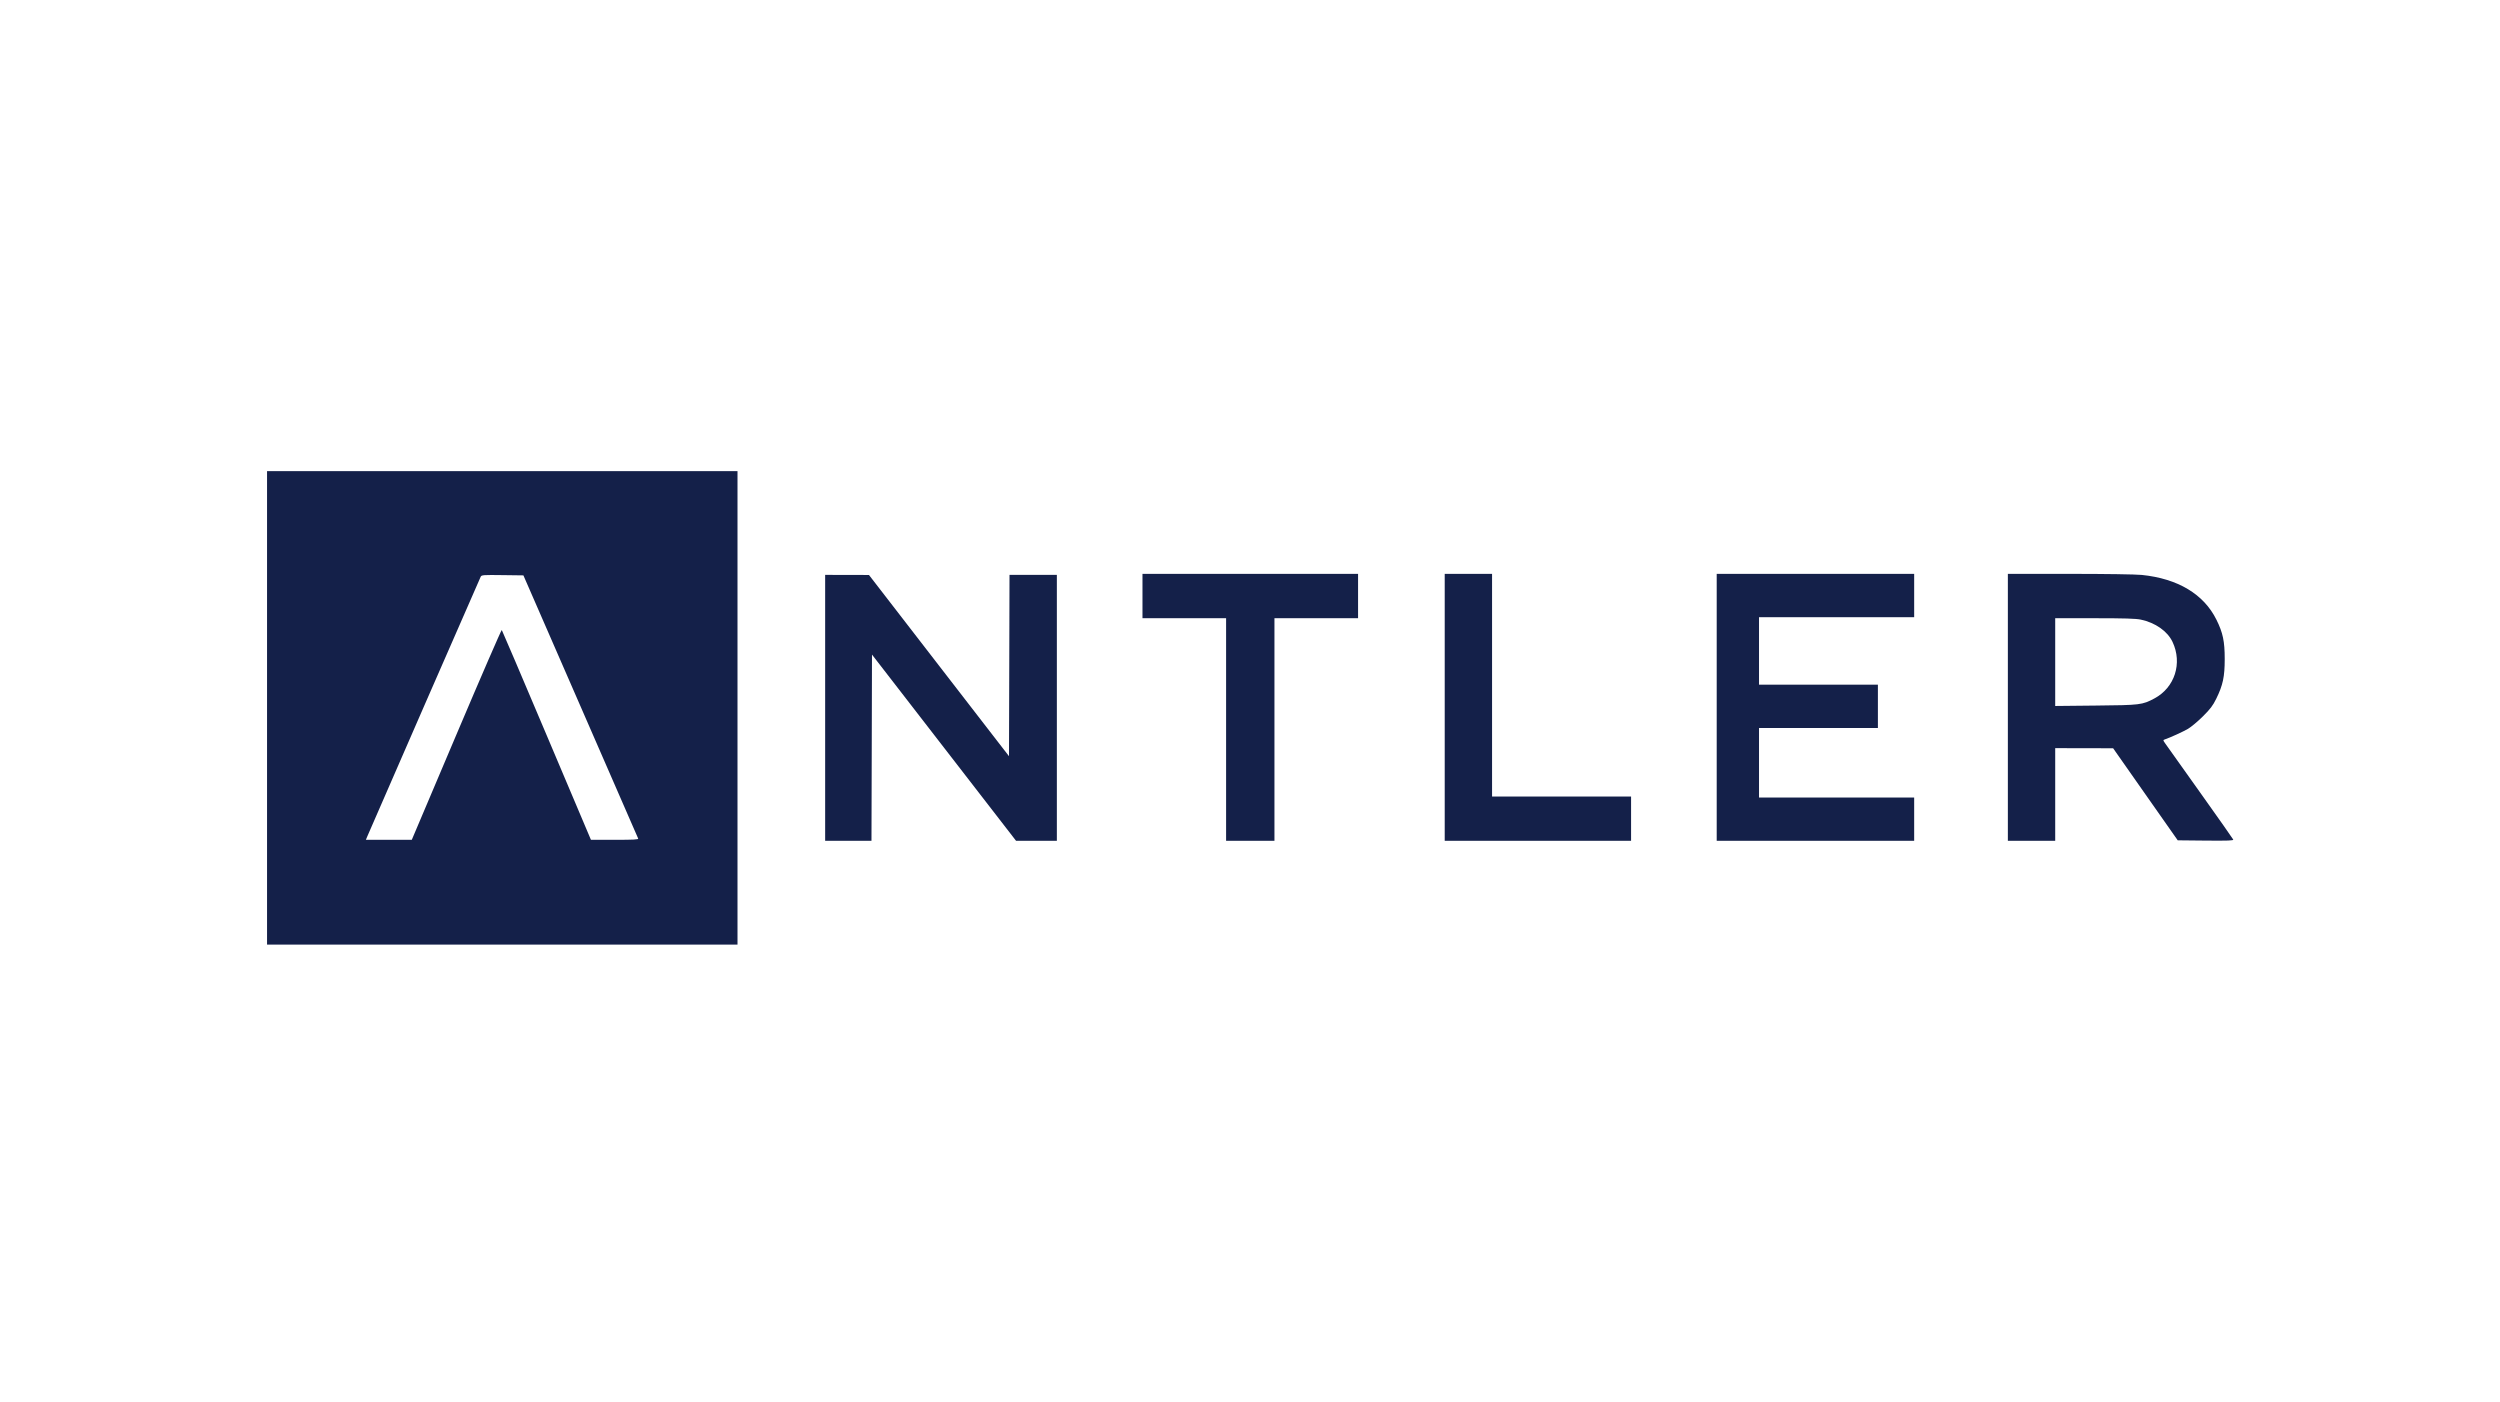 <svg width="132" height="74" viewBox="0 0 132 74" fill="none" xmlns="http://www.w3.org/2000/svg">
<path fill-rule="evenodd" clip-rule="evenodd" d="M14.1 37.375V49.875H26.52H38.94V37.375V24.875H26.52H14.1V37.375ZM60.323 31.471V32.641H62.531H64.738V38.518V44.396H66.014H67.291V38.518V32.641H69.499H71.706V31.471V30.3H66.014H60.323V31.471ZM76.281 37.348V44.396H81.201H86.121V43.226V42.056H82.451H78.781V36.178V30.3H77.531H76.281V37.348ZM90.642 37.348V44.396H95.855H101.068V43.252V42.109H96.972H92.876V40.274V38.439H96.014H99.153V37.295V36.151H96.014H92.876V34.369V32.587H96.972H101.068V31.444V30.3H95.855H90.642V37.348ZM106.015 37.348V44.396H107.265H108.515V41.949V39.502L110.044 39.505L111.573 39.508L113.278 41.939L114.984 44.369L116.463 44.384C117.651 44.395 117.936 44.384 117.915 44.329C117.901 44.292 117.113 43.172 116.165 41.842C115.217 40.511 114.386 39.345 114.32 39.249C114.206 39.087 114.204 39.074 114.295 39.044C114.59 38.943 115.264 38.636 115.526 38.483C115.692 38.385 116.046 38.09 116.312 37.825C116.705 37.435 116.837 37.261 117.017 36.895C117.37 36.175 117.465 35.734 117.465 34.795C117.465 33.862 117.37 33.411 117.028 32.721C116.361 31.373 114.992 30.551 113.085 30.356C112.775 30.324 111.16 30.3 109.28 30.3H106.015V37.348ZM30.652 37.295C32.312 41.098 33.681 44.24 33.696 44.276C33.718 44.328 33.451 44.343 32.462 44.342L31.201 44.341L28.865 38.823C27.581 35.788 26.514 33.287 26.494 33.264C26.474 33.242 25.397 35.725 24.1 38.783L21.742 44.343H20.53H19.318L19.39 44.17C19.575 43.727 25.339 30.53 25.383 30.446C25.43 30.359 25.524 30.352 26.535 30.366L27.636 30.38L30.652 37.295ZM43.568 37.375V44.396H44.791H46.014L46.028 39.479L46.041 34.562L49.844 39.478L53.648 44.395L54.725 44.395L55.802 44.396V37.375V30.354H54.552H53.302L53.289 35.141L53.275 39.928L49.578 35.144L45.882 30.359L44.725 30.356L43.568 30.354V37.375ZM113.036 32.716C113.804 32.879 114.443 33.328 114.709 33.891C115.242 35.017 114.827 36.307 113.75 36.879C113.11 37.219 113.013 37.231 110.655 37.254L108.515 37.276V34.958V32.641L110.602 32.642C112.173 32.642 112.776 32.661 113.036 32.716Z" fill="#142049"/>
</svg>
